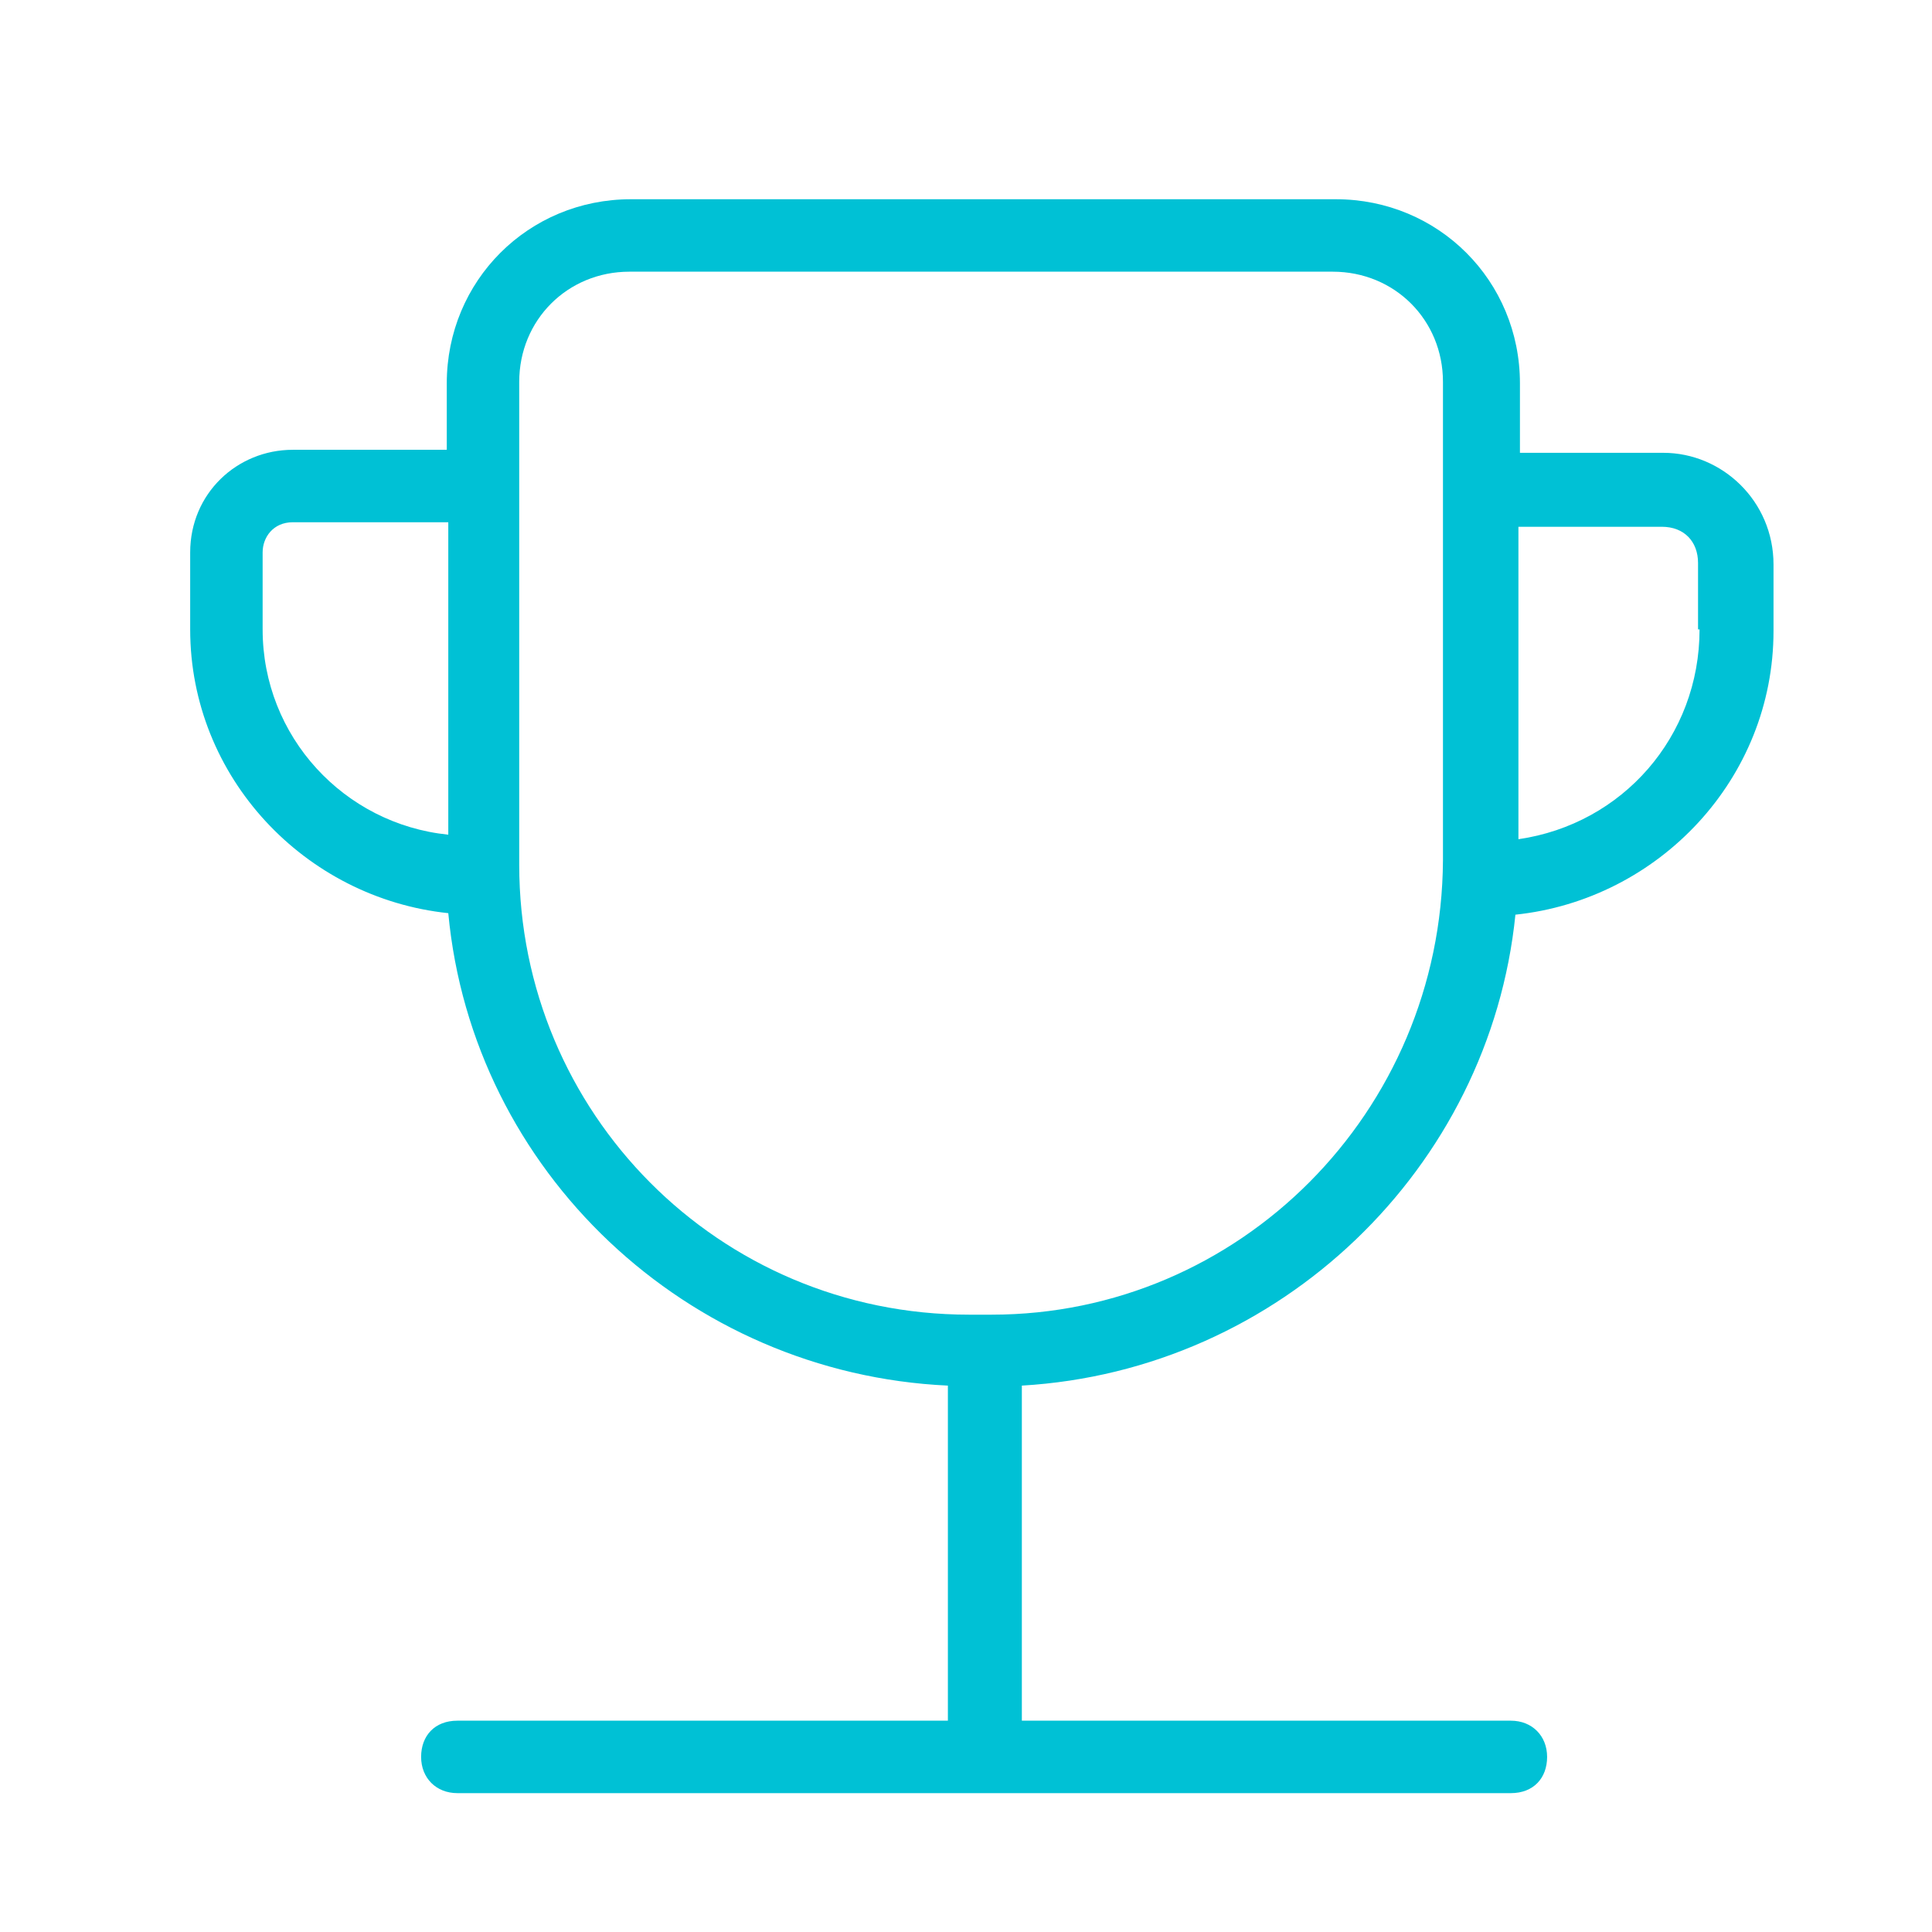 <?xml version="1.0" encoding="utf-8"?>
<!-- Generator: Adobe Illustrator 23.0.2, SVG Export Plug-In . SVG Version: 6.00 Build 0)  -->
<svg version="1.1" id="图层_1" xmlns="http://www.w3.org/2000/svg" xmlns:xlink="http://www.w3.org/1999/xlink" x="0px" y="0px"
	 viewBox="0 0 128 128" style="enable-background:new 0 0 128 128;" xml:space="preserve">
<style type="text/css">
	.st0{display:none;fill:#1D2A75;}
	.st1{fill:#00C1D5;}
</style>
<path class="st0" d="M63,75c-6.1,0-11-4.9-11-11s4.9-11,11-11s11,4.9,11,11C73.9,70,69.1,74.9,63,75z M63,59c-2.8,0-5,2.2-5,5
	c0,2.8,2.2,5,5,5c2.8,0,5-2.2,5-5S65.8,59,63,59z"/>
<path class="st0" d="M63,86C36.4,86,8,78.2,8,64s28.4-22,55-22s55,7.8,55,22S89.6,86,63,86z M63,48c-28,0-49,8.4-49,16s21,16,49,16
	s49-8.4,49-16S91,48,63,48z"/>
<path class="st0" d="M85,113c-4.8,0-10.8-2.8-17.2-8.2C59.6,98,51,87.4,44,75c-13.4-23-20.8-51.4-8.4-58.6
	c5.6-3.2,13.6-0.8,22.6,6.8C66.4,30.2,75,40.8,82,53c13.4,23,20.8,51.4,8.4,58.6C88.8,112.6,86.9,113,85,113z M41,21
	c-0.9,0-1.8,0.2-2.6,0.6C31.8,25.4,35,47.8,49,72c6.8,11.8,14.8,21.8,22.6,28.2c6.8,5.6,12.8,8,15.8,6.2c6.6-3.8,3.4-26.2-10.6-50.4
	C70,44.2,62,34.2,54.2,27.8C49,23.4,44.4,21,41,21z"/>
<path class="st0" d="M41,113c-1.9,0.1-3.8-0.4-5.4-1.4C23.2,104.4,30.8,76,44,53c7-12.4,15.6-23,23.8-29.8c9-7.6,17.2-10,22.6-6.8
	C102.8,23.6,95.2,52,82,75c-7,12.4-15.6,23-23.8,29.8C51.8,110.2,45.8,113,41,113z M85,21c-3.4,0-8,2.4-13.4,6.8
	C63.8,34.2,55.8,44.4,49,56c-14,24.2-17.2,46.6-10.6,50.4c3.2,1.8,9-0.4,15.8-6.2C62,93.8,70,83.6,76.8,72
	c14-24.2,17.2-46.6,10.6-50.4C86.7,21.1,85.8,20.9,85,21z"/>
<path class="st1" d="M110.2,30h-9.5v-4.6c0-6.8-5.4-12.2-12.2-12.2H41.8c-6.8,0-12.2,5.4-12.2,12.2v4.4H19.4c-3.7,0-6.8,2.9-6.8,6.8
	v5.1c0,9.8,7.6,17.8,17.1,18.8C31.3,77.6,45.5,91,62.8,91.8V114H30.3c-1.5,0-2.4,1-2.4,2.4s1,2.4,2.4,2.4h69.8c1.5,0,2.4-1,2.4-2.4
	s-1-2.4-2.4-2.4H67.7V91.8c17.1-1,31-14.4,32.7-31.2c9.5-1,17.1-9,17.1-18.8v-4.4C117.5,33.2,114.1,30,110.2,30z M17.4,41.7v-5.1
	c0-1,0.7-2,2-2h10.3v20.7C22.8,54.6,17.4,48.8,17.4,41.7z M65.7,87.1h-1.5c-16.6,0-29.8-13.4-29.8-29.8v-32c0-4.1,3.2-7.3,7.3-7.3
	h46.6c4.1,0,7.3,3.2,7.3,7.3v31.7C95.5,73.7,82.1,87.1,65.7,87.1z M112.6,41.7c0,7.1-5.1,12.9-12,13.9V34.9h9.5c1.5,0,2.4,1,2.4,2.4
	V41.7z"/>
</svg>
